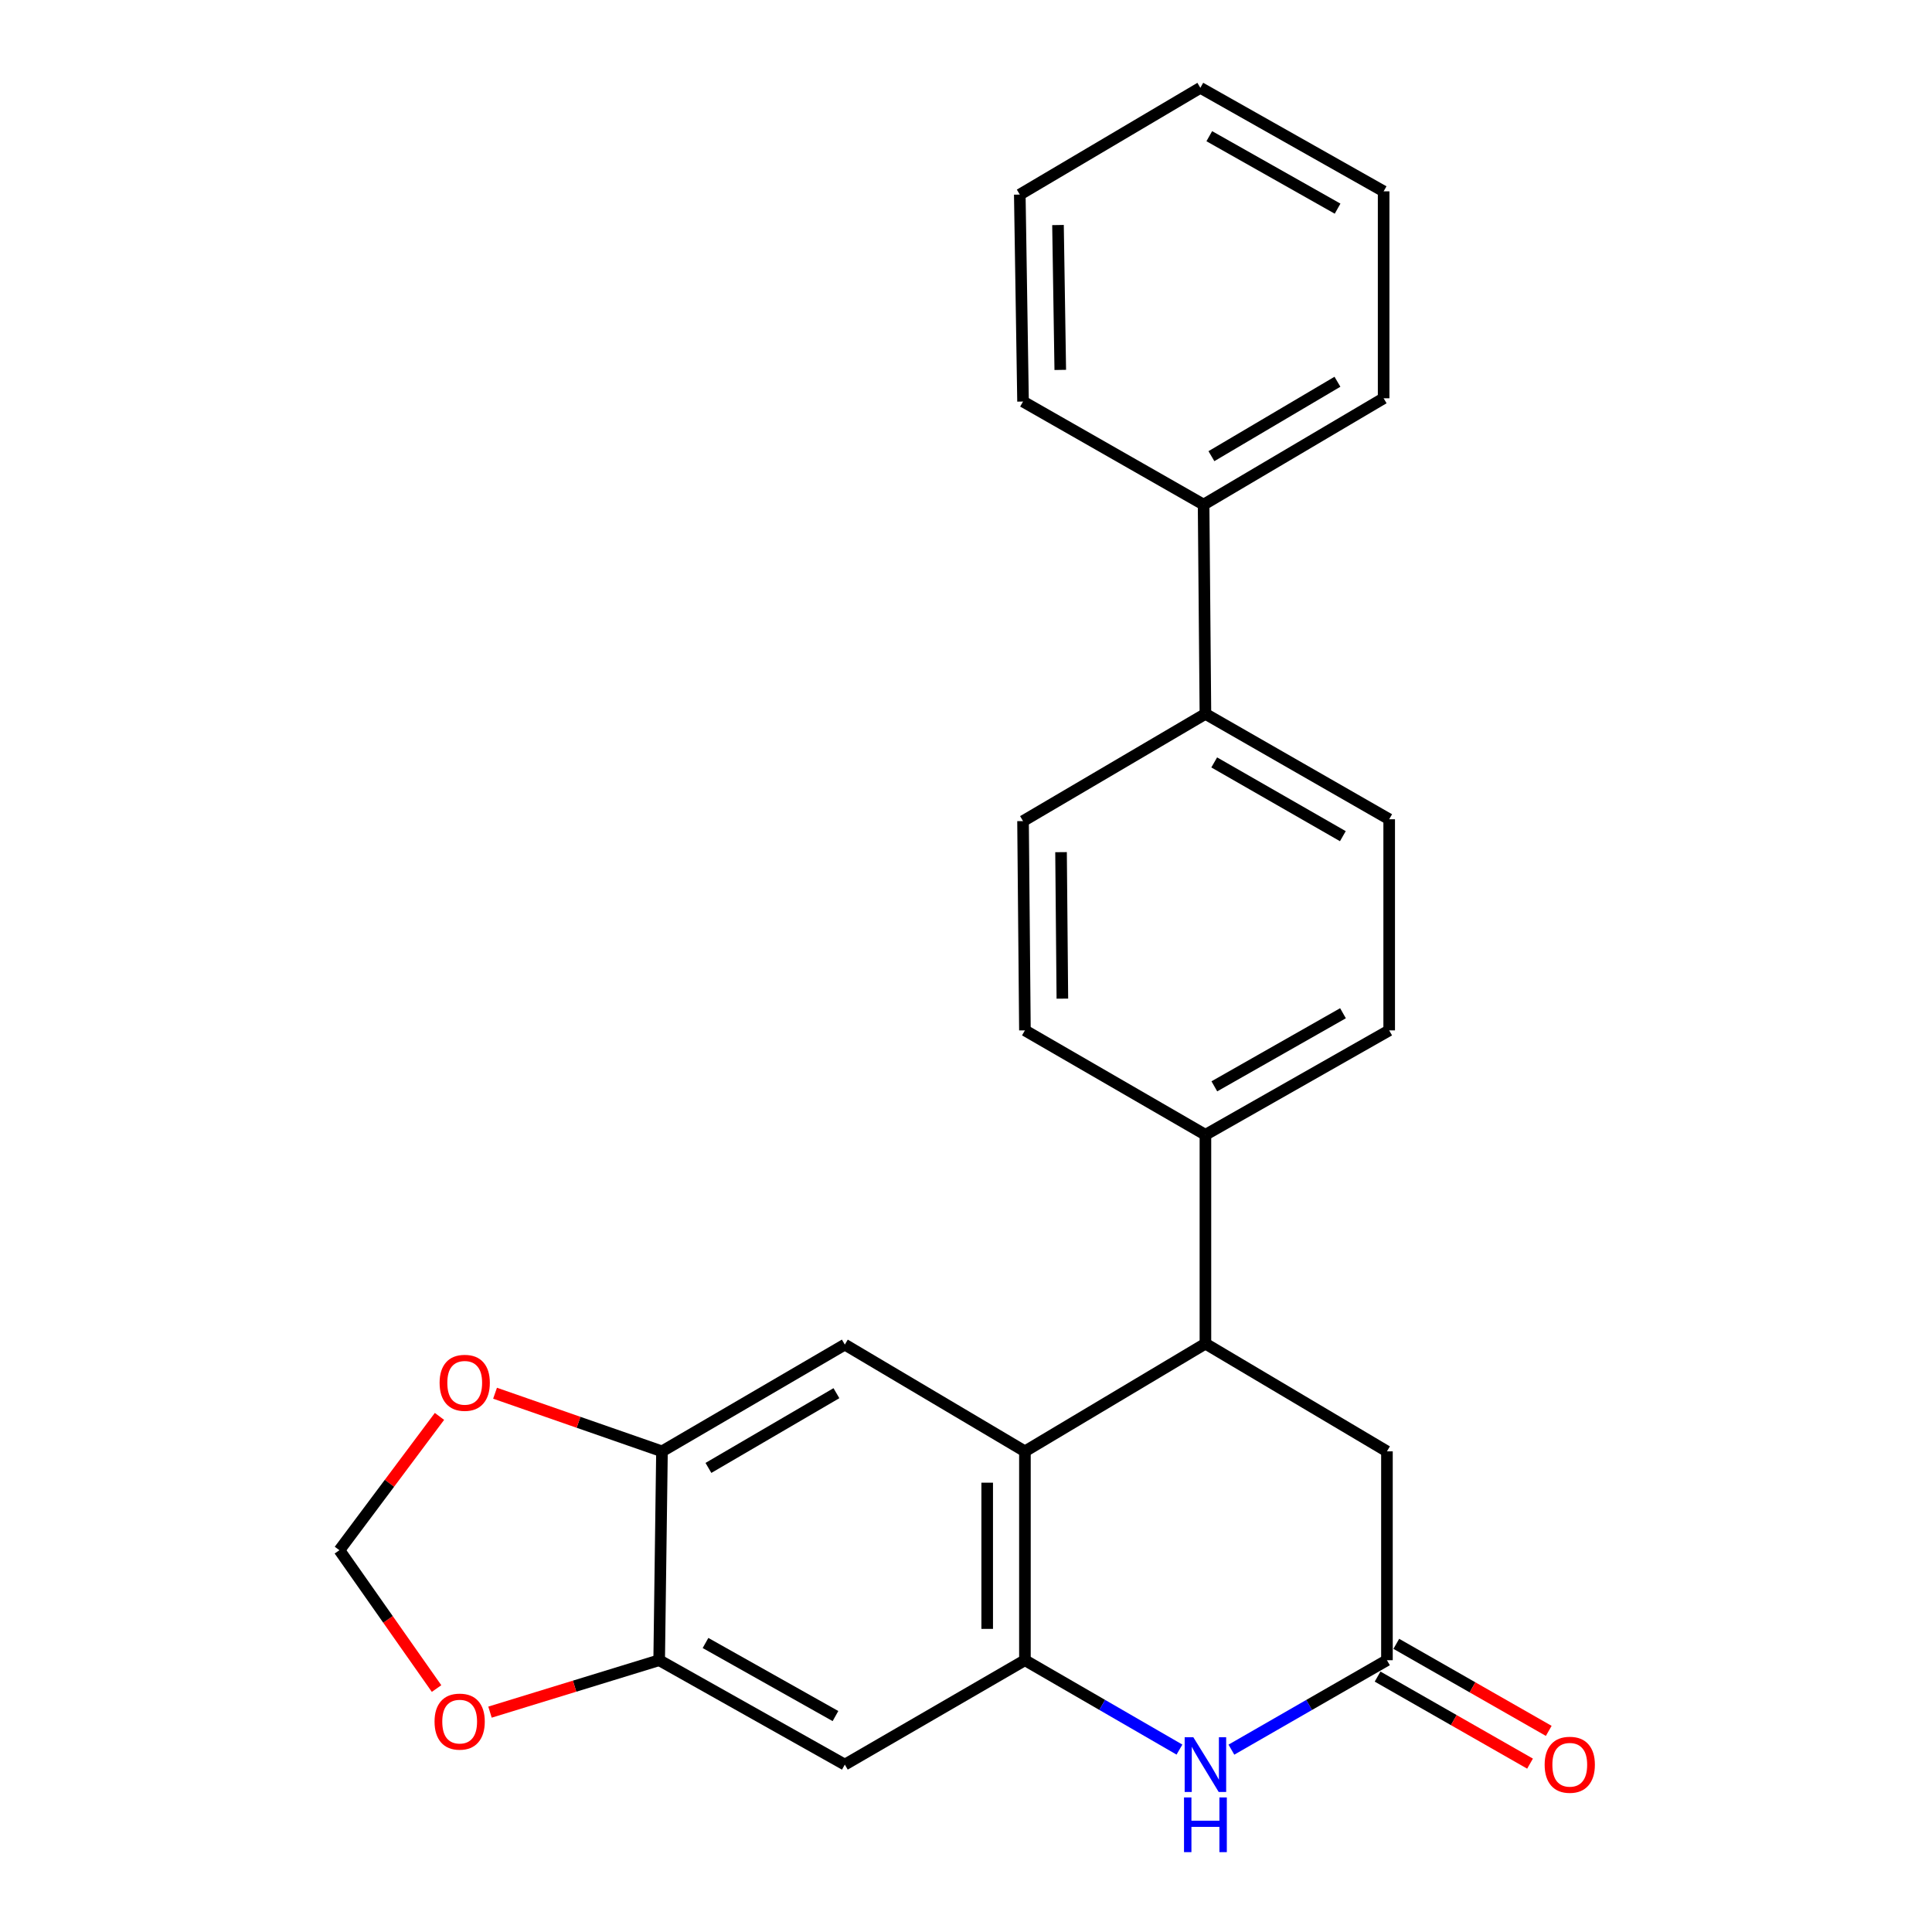 <?xml version='1.0' encoding='iso-8859-1'?>
<svg version='1.1' baseProfile='full'
              xmlns='http://www.w3.org/2000/svg'
                      xmlns:rdkit='http://www.rdkit.org/xml'
                      xmlns:xlink='http://www.w3.org/1999/xlink'
                  xml:space='preserve'
width='1000px' height='1000px' viewBox='0 0 1000 1000'>
<!-- END OF HEADER -->
<rect style='opacity:1.0;fill:#FFFFFF;stroke:none' width='1000' height='1000' x='0' y='0'> </rect>
<path class='bond-0' d='M 530.498,859.321 L 530.498,751.219' style='fill:none;fill-rule:evenodd;stroke:#000000;stroke-width:6px;stroke-linecap:butt;stroke-linejoin:miter;stroke-opacity:1' />
<path class='bond-0' d='M 510.971,843.106 L 510.971,767.434' style='fill:none;fill-rule:evenodd;stroke:#000000;stroke-width:6px;stroke-linecap:butt;stroke-linejoin:miter;stroke-opacity:1' />
<path class='bond-1' d='M 530.498,859.321 L 570.492,882.453' style='fill:none;fill-rule:evenodd;stroke:#000000;stroke-width:6px;stroke-linecap:butt;stroke-linejoin:miter;stroke-opacity:1' />
<path class='bond-1' d='M 570.492,882.453 L 610.485,905.584' style='fill:none;fill-rule:evenodd;stroke:#0000FF;stroke-width:6px;stroke-linecap:butt;stroke-linejoin:miter;stroke-opacity:1' />
<path class='bond-5' d='M 530.498,859.321 L 437.279,913.356' style='fill:none;fill-rule:evenodd;stroke:#000000;stroke-width:6px;stroke-linecap:butt;stroke-linejoin:miter;stroke-opacity:1' />
<path class='bond-2' d='M 530.498,751.219 L 623.923,695.47' style='fill:none;fill-rule:evenodd;stroke:#000000;stroke-width:6px;stroke-linecap:butt;stroke-linejoin:miter;stroke-opacity:1' />
<path class='bond-4' d='M 530.498,751.219 L 437.279,695.958' style='fill:none;fill-rule:evenodd;stroke:#000000;stroke-width:6px;stroke-linecap:butt;stroke-linejoin:miter;stroke-opacity:1' />
<path class='bond-3' d='M 637.373,905.621 L 677.626,882.471' style='fill:none;fill-rule:evenodd;stroke:#0000FF;stroke-width:6px;stroke-linecap:butt;stroke-linejoin:miter;stroke-opacity:1' />
<path class='bond-3' d='M 677.626,882.471 L 717.88,859.321' style='fill:none;fill-rule:evenodd;stroke:#000000;stroke-width:6px;stroke-linecap:butt;stroke-linejoin:miter;stroke-opacity:1' />
<path class='bond-9' d='M 623.923,695.47 L 623.923,587.367' style='fill:none;fill-rule:evenodd;stroke:#000000;stroke-width:6px;stroke-linecap:butt;stroke-linejoin:miter;stroke-opacity:1' />
<path class='bond-26' d='M 623.923,695.47 L 717.88,751.219' style='fill:none;fill-rule:evenodd;stroke:#000000;stroke-width:6px;stroke-linecap:butt;stroke-linejoin:miter;stroke-opacity:1' />
<path class='bond-8' d='M 717.88,859.321 L 717.88,751.219' style='fill:none;fill-rule:evenodd;stroke:#000000;stroke-width:6px;stroke-linecap:butt;stroke-linejoin:miter;stroke-opacity:1' />
<path class='bond-14' d='M 713.038,867.8 L 752.491,890.328' style='fill:none;fill-rule:evenodd;stroke:#000000;stroke-width:6px;stroke-linecap:butt;stroke-linejoin:miter;stroke-opacity:1' />
<path class='bond-14' d='M 752.491,890.328 L 791.943,912.856' style='fill:none;fill-rule:evenodd;stroke:#FF0000;stroke-width:6px;stroke-linecap:butt;stroke-linejoin:miter;stroke-opacity:1' />
<path class='bond-14' d='M 722.721,850.843 L 762.173,873.371' style='fill:none;fill-rule:evenodd;stroke:#000000;stroke-width:6px;stroke-linecap:butt;stroke-linejoin:miter;stroke-opacity:1' />
<path class='bond-14' d='M 762.173,873.371 L 801.626,895.899' style='fill:none;fill-rule:evenodd;stroke:#FF0000;stroke-width:6px;stroke-linecap:butt;stroke-linejoin:miter;stroke-opacity:1' />
<path class='bond-25' d='M 437.279,695.958 L 342.639,751.219' style='fill:none;fill-rule:evenodd;stroke:#000000;stroke-width:6px;stroke-linecap:butt;stroke-linejoin:miter;stroke-opacity:1' />
<path class='bond-25' d='M 432.929,721.11 L 366.681,759.792' style='fill:none;fill-rule:evenodd;stroke:#000000;stroke-width:6px;stroke-linecap:butt;stroke-linejoin:miter;stroke-opacity:1' />
<path class='bond-7' d='M 437.279,913.356 L 341.186,859.321' style='fill:none;fill-rule:evenodd;stroke:#000000;stroke-width:6px;stroke-linecap:butt;stroke-linejoin:miter;stroke-opacity:1' />
<path class='bond-7' d='M 432.436,888.231 L 365.171,850.406' style='fill:none;fill-rule:evenodd;stroke:#000000;stroke-width:6px;stroke-linecap:butt;stroke-linejoin:miter;stroke-opacity:1' />
<path class='bond-6' d='M 342.639,751.219 L 341.186,859.321' style='fill:none;fill-rule:evenodd;stroke:#000000;stroke-width:6px;stroke-linecap:butt;stroke-linejoin:miter;stroke-opacity:1' />
<path class='bond-10' d='M 342.639,751.219 L 299.439,736.173' style='fill:none;fill-rule:evenodd;stroke:#000000;stroke-width:6px;stroke-linecap:butt;stroke-linejoin:miter;stroke-opacity:1' />
<path class='bond-10' d='M 299.439,736.173 L 256.239,721.127' style='fill:none;fill-rule:evenodd;stroke:#FF0000;stroke-width:6px;stroke-linecap:butt;stroke-linejoin:miter;stroke-opacity:1' />
<path class='bond-11' d='M 341.186,859.321 L 297.404,872.761' style='fill:none;fill-rule:evenodd;stroke:#000000;stroke-width:6px;stroke-linecap:butt;stroke-linejoin:miter;stroke-opacity:1' />
<path class='bond-11' d='M 297.404,872.761 L 253.622,886.2' style='fill:none;fill-rule:evenodd;stroke:#FF0000;stroke-width:6px;stroke-linecap:butt;stroke-linejoin:miter;stroke-opacity:1' />
<path class='bond-15' d='M 623.923,587.367 L 719.04,533.321' style='fill:none;fill-rule:evenodd;stroke:#000000;stroke-width:6px;stroke-linecap:butt;stroke-linejoin:miter;stroke-opacity:1' />
<path class='bond-15' d='M 628.544,562.283 L 695.126,524.45' style='fill:none;fill-rule:evenodd;stroke:#000000;stroke-width:6px;stroke-linecap:butt;stroke-linejoin:miter;stroke-opacity:1' />
<path class='bond-16' d='M 623.923,587.367 L 530.498,533.321' style='fill:none;fill-rule:evenodd;stroke:#000000;stroke-width:6px;stroke-linecap:butt;stroke-linejoin:miter;stroke-opacity:1' />
<path class='bond-27' d='M 227.471,733.126 L 201.573,767.752' style='fill:none;fill-rule:evenodd;stroke:#FF0000;stroke-width:6px;stroke-linecap:butt;stroke-linejoin:miter;stroke-opacity:1' />
<path class='bond-27' d='M 201.573,767.752 L 175.674,802.379' style='fill:none;fill-rule:evenodd;stroke:#000000;stroke-width:6px;stroke-linecap:butt;stroke-linejoin:miter;stroke-opacity:1' />
<path class='bond-12' d='M 225.964,873.992 L 200.819,838.186' style='fill:none;fill-rule:evenodd;stroke:#FF0000;stroke-width:6px;stroke-linecap:butt;stroke-linejoin:miter;stroke-opacity:1' />
<path class='bond-12' d='M 200.819,838.186 L 175.674,802.379' style='fill:none;fill-rule:evenodd;stroke:#000000;stroke-width:6px;stroke-linecap:butt;stroke-linejoin:miter;stroke-opacity:1' />
<path class='bond-13' d='M 623.923,369.502 L 529.522,425.002' style='fill:none;fill-rule:evenodd;stroke:#000000;stroke-width:6px;stroke-linecap:butt;stroke-linejoin:miter;stroke-opacity:1' />
<path class='bond-19' d='M 623.923,369.502 L 622.979,261.182' style='fill:none;fill-rule:evenodd;stroke:#000000;stroke-width:6px;stroke-linecap:butt;stroke-linejoin:miter;stroke-opacity:1' />
<path class='bond-28' d='M 623.923,369.502 L 719.04,424.047' style='fill:none;fill-rule:evenodd;stroke:#000000;stroke-width:6px;stroke-linecap:butt;stroke-linejoin:miter;stroke-opacity:1' />
<path class='bond-28' d='M 628.477,394.623 L 695.059,432.804' style='fill:none;fill-rule:evenodd;stroke:#000000;stroke-width:6px;stroke-linecap:butt;stroke-linejoin:miter;stroke-opacity:1' />
<path class='bond-17' d='M 719.04,533.321 L 719.04,424.047' style='fill:none;fill-rule:evenodd;stroke:#000000;stroke-width:6px;stroke-linecap:butt;stroke-linejoin:miter;stroke-opacity:1' />
<path class='bond-18' d='M 530.498,533.321 L 529.522,425.002' style='fill:none;fill-rule:evenodd;stroke:#000000;stroke-width:6px;stroke-linecap:butt;stroke-linejoin:miter;stroke-opacity:1' />
<path class='bond-18' d='M 549.878,516.897 L 549.194,441.074' style='fill:none;fill-rule:evenodd;stroke:#000000;stroke-width:6px;stroke-linecap:butt;stroke-linejoin:miter;stroke-opacity:1' />
<path class='bond-20' d='M 622.979,261.182 L 716.166,206.149' style='fill:none;fill-rule:evenodd;stroke:#000000;stroke-width:6px;stroke-linecap:butt;stroke-linejoin:miter;stroke-opacity:1' />
<path class='bond-20' d='M 627.028,236.114 L 692.258,197.591' style='fill:none;fill-rule:evenodd;stroke:#000000;stroke-width:6px;stroke-linecap:butt;stroke-linejoin:miter;stroke-opacity:1' />
<path class='bond-21' d='M 622.979,261.182 L 529.522,207.842' style='fill:none;fill-rule:evenodd;stroke:#000000;stroke-width:6px;stroke-linecap:butt;stroke-linejoin:miter;stroke-opacity:1' />
<path class='bond-23' d='M 716.166,206.149 L 716.166,99.034' style='fill:none;fill-rule:evenodd;stroke:#000000;stroke-width:6px;stroke-linecap:butt;stroke-linejoin:miter;stroke-opacity:1' />
<path class='bond-22' d='M 529.522,207.842 L 527.84,100.715' style='fill:none;fill-rule:evenodd;stroke:#000000;stroke-width:6px;stroke-linecap:butt;stroke-linejoin:miter;stroke-opacity:1' />
<path class='bond-22' d='M 548.794,191.466 L 547.617,116.478' style='fill:none;fill-rule:evenodd;stroke:#000000;stroke-width:6px;stroke-linecap:butt;stroke-linejoin:miter;stroke-opacity:1' />
<path class='bond-24' d='M 527.84,100.715 L 621.298,45.455' style='fill:none;fill-rule:evenodd;stroke:#000000;stroke-width:6px;stroke-linecap:butt;stroke-linejoin:miter;stroke-opacity:1' />
<path class='bond-29' d='M 716.166,99.034 L 621.298,45.455' style='fill:none;fill-rule:evenodd;stroke:#000000;stroke-width:6px;stroke-linecap:butt;stroke-linejoin:miter;stroke-opacity:1' />
<path class='bond-29' d='M 692.333,108 L 625.925,70.494' style='fill:none;fill-rule:evenodd;stroke:#000000;stroke-width:6px;stroke-linecap:butt;stroke-linejoin:miter;stroke-opacity:1' />
<path  class='atom-2' d='M 617.663 899.196
L 626.943 914.196
Q 627.863 915.676, 629.343 918.356
Q 630.823 921.036, 630.903 921.196
L 630.903 899.196
L 634.663 899.196
L 634.663 927.516
L 630.783 927.516
L 620.823 911.116
Q 619.663 909.196, 618.423 906.996
Q 617.223 904.796, 616.863 904.116
L 616.863 927.516
L 613.183 927.516
L 613.183 899.196
L 617.663 899.196
' fill='#0000FF'/>
<path  class='atom-2' d='M 612.843 930.348
L 616.683 930.348
L 616.683 942.388
L 631.163 942.388
L 631.163 930.348
L 635.003 930.348
L 635.003 958.668
L 631.163 958.668
L 631.163 945.588
L 616.683 945.588
L 616.683 958.668
L 612.843 958.668
L 612.843 930.348
' fill='#0000FF'/>
<path  class='atom-11' d='M 227.536 715.738
Q 227.536 708.938, 230.896 705.138
Q 234.256 701.338, 240.536 701.338
Q 246.816 701.338, 250.176 705.138
Q 253.536 708.938, 253.536 715.738
Q 253.536 722.618, 250.136 726.538
Q 246.736 730.418, 240.536 730.418
Q 234.296 730.418, 230.896 726.538
Q 227.536 722.658, 227.536 715.738
M 240.536 727.218
Q 244.856 727.218, 247.176 724.338
Q 249.536 721.418, 249.536 715.738
Q 249.536 710.178, 247.176 707.378
Q 244.856 704.538, 240.536 704.538
Q 236.216 704.538, 233.856 707.338
Q 231.536 710.138, 231.536 715.738
Q 231.536 721.458, 233.856 724.338
Q 236.216 727.218, 240.536 727.218
' fill='#FF0000'/>
<path  class='atom-12' d='M 224.921 891.1
Q 224.921 884.3, 228.281 880.5
Q 231.641 876.7, 237.921 876.7
Q 244.201 876.7, 247.561 880.5
Q 250.921 884.3, 250.921 891.1
Q 250.921 897.98, 247.521 901.9
Q 244.121 905.78, 237.921 905.78
Q 231.681 905.78, 228.281 901.9
Q 224.921 898.02, 224.921 891.1
M 237.921 902.58
Q 242.241 902.58, 244.561 899.7
Q 246.921 896.78, 246.921 891.1
Q 246.921 885.54, 244.561 882.74
Q 242.241 879.9, 237.921 879.9
Q 233.601 879.9, 231.241 882.7
Q 228.921 885.5, 228.921 891.1
Q 228.921 896.82, 231.241 899.7
Q 233.601 902.58, 237.921 902.58
' fill='#FF0000'/>
<path  class='atom-15' d='M 799.509 913.436
Q 799.509 906.636, 802.869 902.836
Q 806.229 899.036, 812.509 899.036
Q 818.789 899.036, 822.149 902.836
Q 825.509 906.636, 825.509 913.436
Q 825.509 920.316, 822.109 924.236
Q 818.709 928.116, 812.509 928.116
Q 806.269 928.116, 802.869 924.236
Q 799.509 920.356, 799.509 913.436
M 812.509 924.916
Q 816.829 924.916, 819.149 922.036
Q 821.509 919.116, 821.509 913.436
Q 821.509 907.876, 819.149 905.076
Q 816.829 902.236, 812.509 902.236
Q 808.189 902.236, 805.829 905.036
Q 803.509 907.836, 803.509 913.436
Q 803.509 919.156, 805.829 922.036
Q 808.189 924.916, 812.509 924.916
' fill='#FF0000'/>
</svg>
